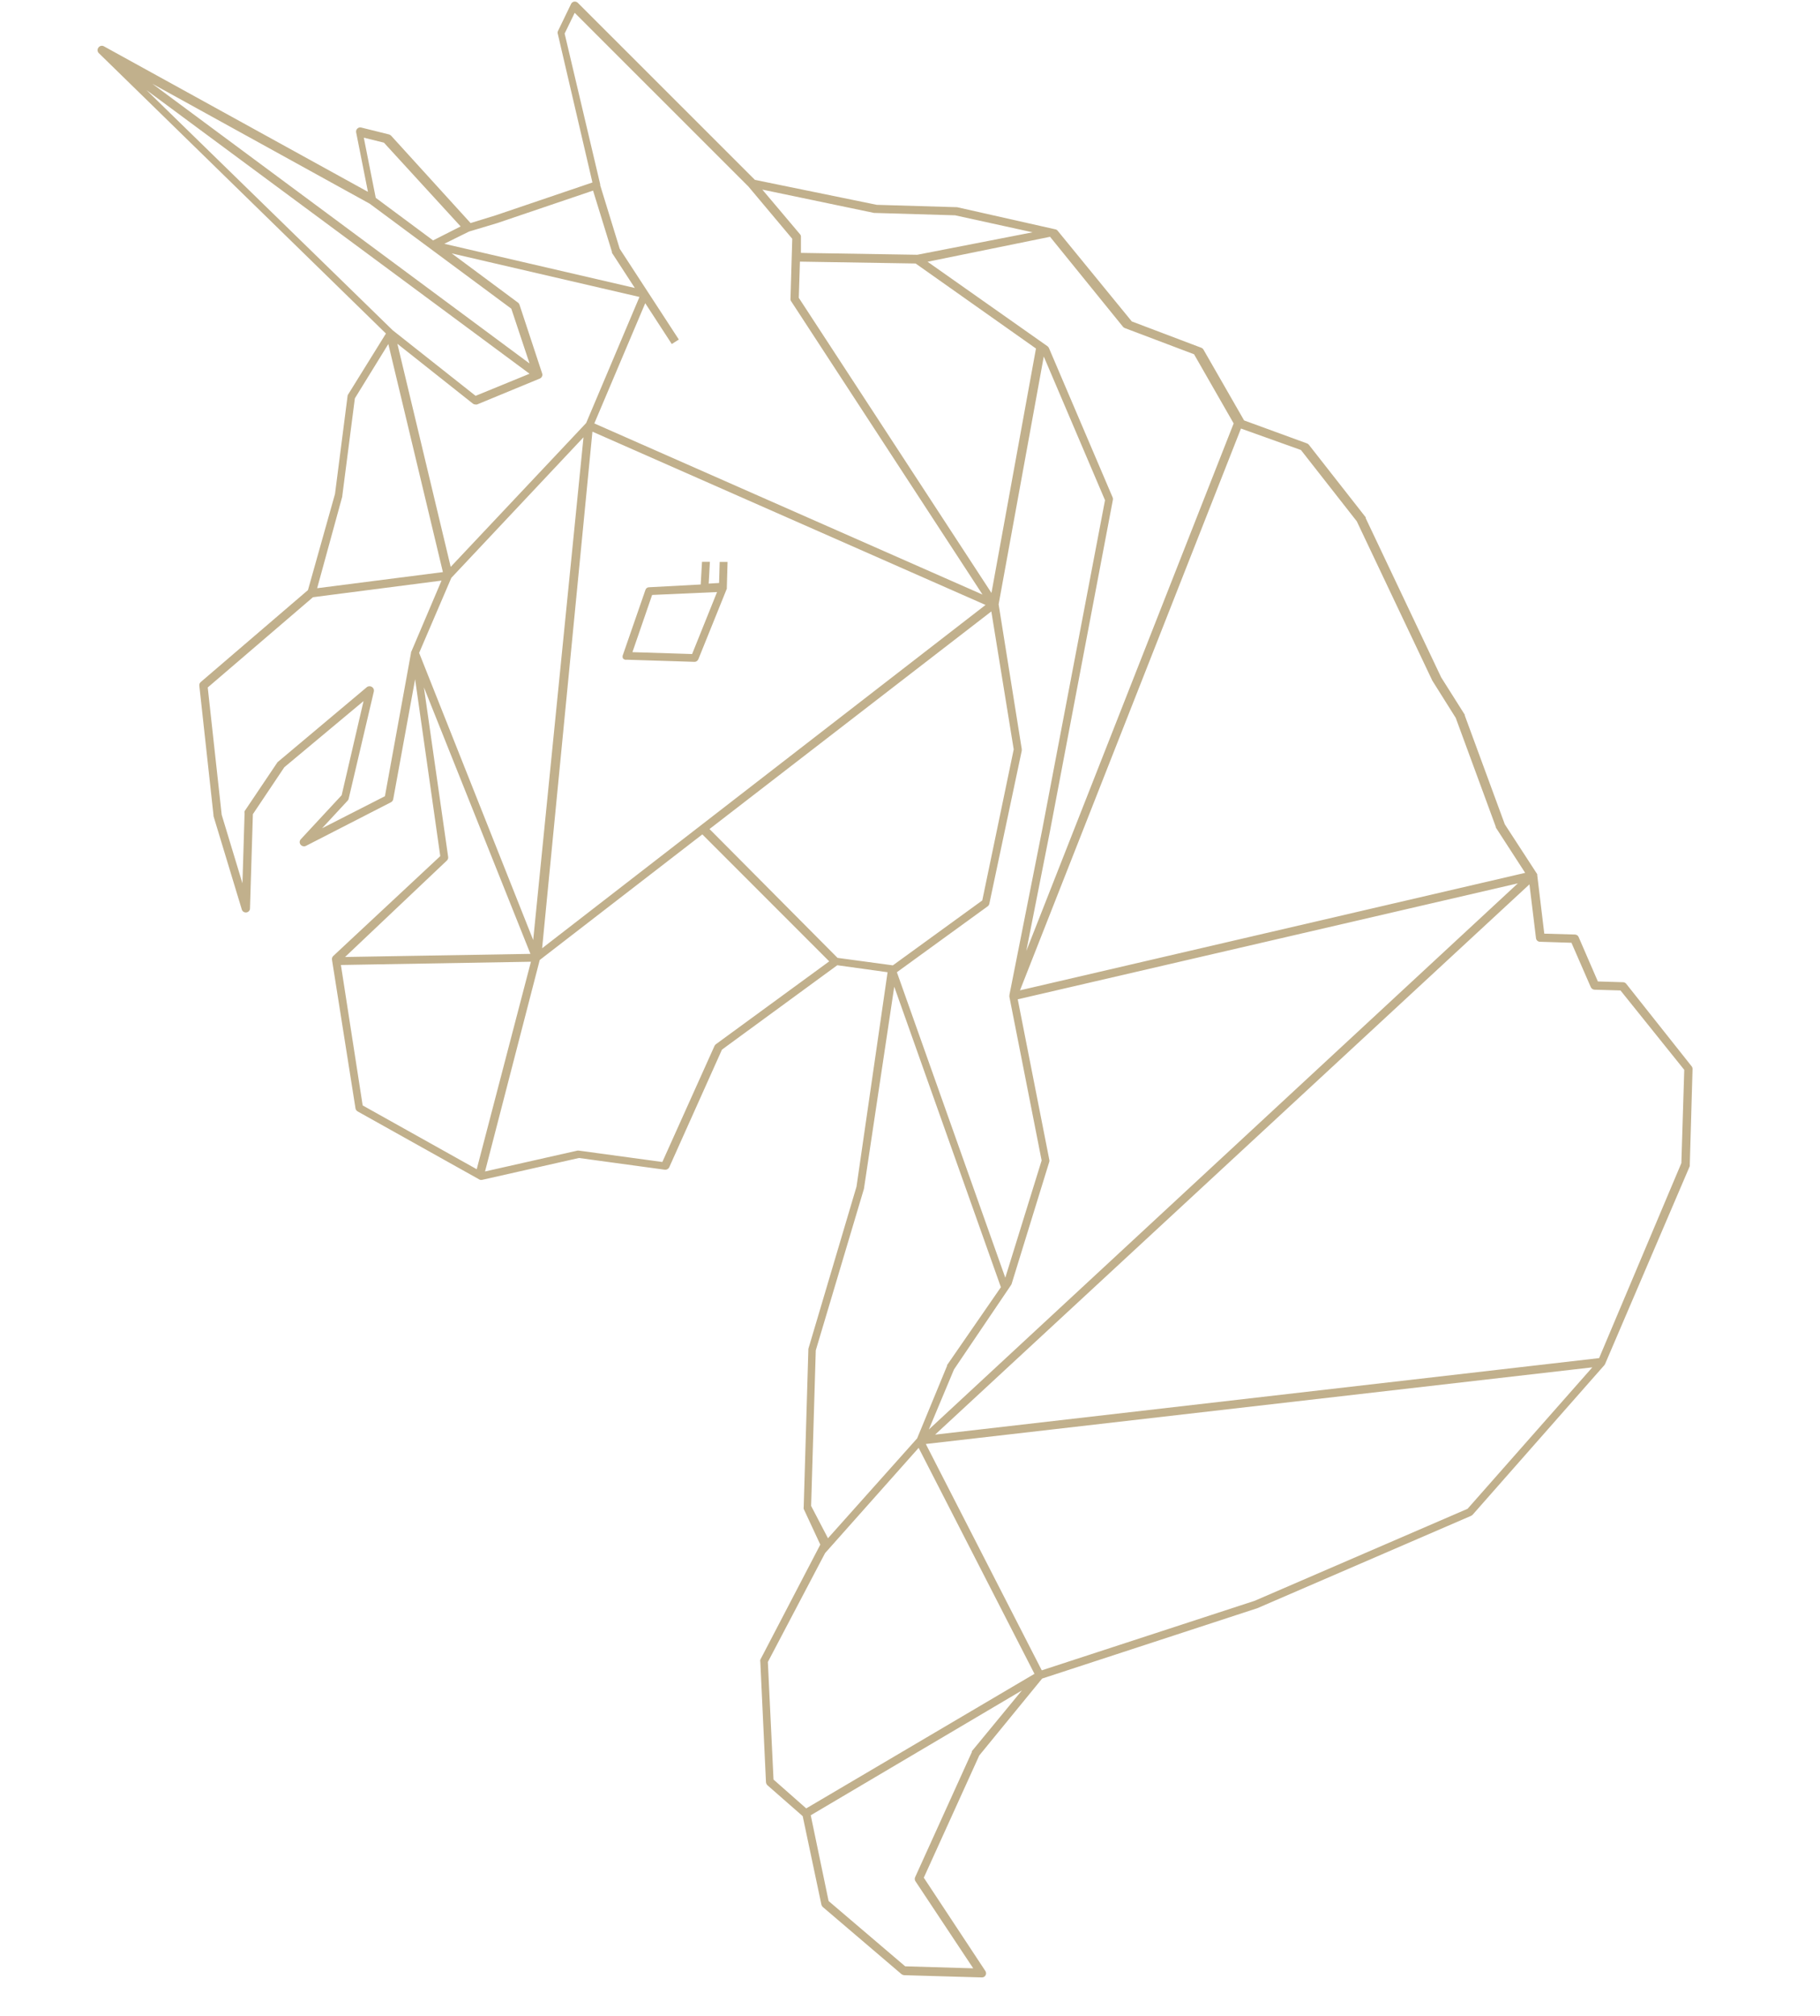 <?xml version="1.0" encoding="UTF-8"?> <svg xmlns="http://www.w3.org/2000/svg" width="364" height="403" viewBox="0 0 364 403" fill="none"><path d="M125.364 131.884L138.899 132.312C139.059 132.315 139.217 132.267 139.35 132.179C139.486 132.088 139.594 131.96 139.663 131.809L145.368 117.678C145.38 117.577 145.38 117.476 145.368 117.375L145.512 112.338H143.936L143.817 116.544L141.74 116.67L141.979 112.312H140.403L140.141 116.846L129.78 117.401C129.627 117.403 129.479 117.454 129.355 117.549C129.231 117.642 129.138 117.776 129.088 117.93L124.6 130.877C124.543 130.992 124.512 131.123 124.512 131.254C124.512 131.385 124.543 131.516 124.6 131.632C124.698 131.738 124.817 131.816 124.951 131.862C125.085 131.904 125.228 131.912 125.364 131.884ZM130.425 118.937L143.411 118.358L138.422 130.751L126.486 130.373L130.425 118.937Z" fill="#C1B08C"></path><path d="M325.231 196.655C325.156 196.562 325.058 196.487 324.949 196.435C324.841 196.385 324.723 196.358 324.602 196.355L319.572 196.205L315.724 187.321C315.661 187.173 315.555 187.049 315.422 186.959C315.286 186.871 315.13 186.824 314.969 186.822L308.857 186.647L307.449 174.967V174.767L300.96 164.785L292.962 143.047V142.897L288.233 135.41L273.142 103.59V103.415L261.774 88.915C261.678 88.79 261.545 88.693 261.397 88.641L248.821 84.049L240.697 69.898C240.601 69.728 240.45 69.599 240.269 69.524L226.36 64.258L211.521 46.114C211.4 45.967 211.232 45.87 211.043 45.84L191.425 41.422L175.353 40.948L150.981 35.957L115.568 0.568C115.472 0.475 115.357 0.405 115.231 0.363C115.105 0.318 114.972 0.303 114.839 0.318C114.703 0.343 114.577 0.398 114.466 0.48C114.358 0.563 114.27 0.67 114.21 0.792L111.569 6.258C111.506 6.435 111.506 6.63 111.569 6.807L118.486 36.481L99.144 43.044L94.114 44.592L78.218 27.122C78.1 27.002 77.954 26.915 77.79 26.872L72.257 25.5C72.121 25.462 71.978 25.46 71.84 25.495C71.704 25.53 71.578 25.602 71.477 25.699C71.377 25.794 71.299 25.912 71.256 26.041C71.211 26.174 71.201 26.313 71.226 26.448L73.59 38.352L20.772 9.253C20.598 9.158 20.395 9.13 20.201 9.17C20.007 9.213 19.836 9.32 19.715 9.477C19.585 9.63 19.512 9.824 19.512 10.026C19.512 10.229 19.585 10.421 19.715 10.575L77.187 66.679L69.641 78.833C69.563 78.923 69.518 79.037 69.516 79.157L67 98.748L61.593 117.965L40.164 136.334C40.056 136.421 39.972 136.531 39.92 136.658C39.867 136.783 39.847 136.92 39.862 137.057L42.704 163.013C42.704 163.013 42.704 163.013 42.704 163.162L48.363 181.83C48.421 182.017 48.544 182.177 48.71 182.282C48.876 182.387 49.072 182.429 49.269 182.404C49.47 182.384 49.653 182.292 49.789 182.145C49.925 181.997 49.998 181.805 49.998 181.606L50.576 162.763L56.864 153.379L72.71 140.152L68.333 158.97L60.134 167.804C60.006 167.954 59.933 168.144 59.933 168.341C59.933 168.538 60.006 168.728 60.134 168.877C60.26 169.025 60.431 169.13 60.624 169.169C60.816 169.209 61.014 169.187 61.19 169.102L78.218 160.367C78.329 160.305 78.424 160.217 78.497 160.115C78.573 160.01 78.623 159.893 78.645 159.768L83.022 135.785L88.052 171.149L66.648 191.114C66.548 191.209 66.472 191.326 66.429 191.459C66.387 191.588 66.374 191.728 66.397 191.863L71.1 221.587C71.123 221.711 71.173 221.829 71.248 221.934C71.321 222.036 71.417 222.123 71.528 222.186L95.95 235.837C96.146 235.897 96.357 235.897 96.553 235.837L115.794 231.495L132.973 233.84C133.154 233.86 133.337 233.823 133.496 233.733C133.654 233.643 133.78 233.506 133.853 233.341L144.392 209.832L167.456 192.961L177.516 194.359L171.304 237.21L161.671 269.654C161.661 269.719 161.661 269.786 161.671 269.853L160.74 301.274C160.715 301.396 160.715 301.524 160.74 301.649L164.06 308.786L152.063 331.797C152.025 331.936 152.025 332.081 152.063 332.221L153.195 356.279C153.217 356.504 153.315 356.714 153.471 356.878L160.539 363.068L164.286 380.787C164.332 380.959 164.43 381.117 164.563 381.236L180.308 394.663C180.461 394.78 180.645 394.848 180.836 394.863L196.355 395.312C196.508 395.317 196.659 395.282 196.792 395.21C196.926 395.135 197.034 395.028 197.109 394.895C197.185 394.766 197.222 394.616 197.217 394.464C197.215 394.314 197.167 394.166 197.084 394.039L184.76 375.371L195.852 350.939L208.427 335.565L251.487 321.489L294.244 303.021L294.521 302.822L320.905 272.873C320.955 272.803 320.998 272.728 321.031 272.649L337.958 233.117C337.97 233.017 337.97 232.917 337.958 232.817L338.511 213.725C338.519 213.528 338.456 213.333 338.335 213.176L325.231 196.655ZM260.189 89.964L271.357 104.214L286.447 136.034L291.151 143.521L299.149 165.259V165.408L305.034 174.493L204.001 197.977L248.192 85.671L260.189 89.964ZM199.725 120.81L208.754 71.271L221.003 99.996L208.427 165.933L201.888 198.876V199.026C201.863 199.123 201.863 199.228 201.888 199.325L208.327 231.994L201.058 255.428L179.377 194.359L197.537 181.181C197.703 181.059 197.818 180.882 197.864 180.682L204.353 150.06C204.365 149.96 204.365 149.86 204.353 149.76L199.725 120.81ZM108.425 74.64L103.898 60.914C103.85 60.754 103.754 60.614 103.621 60.514L90.341 50.656L127.892 59.366L117.228 84.573L90.14 113.323L79.475 68.725L94.566 80.68C94.707 80.794 94.886 80.857 95.069 80.854C95.185 80.889 95.306 80.889 95.422 80.854L107.997 75.663C108.183 75.576 108.332 75.424 108.41 75.234C108.49 75.044 108.495 74.832 108.425 74.64ZM118.486 86.295L197.109 120.935L108.425 189.567L118.486 86.295ZM198.291 118.539L159.759 59.541L159.986 52.303L183.125 52.678L207.195 69.674L198.291 118.539ZM202.19 256.926C202.24 256.856 202.283 256.781 202.316 256.701L209.861 232.243C209.899 232.113 209.899 231.974 209.861 231.844L203.548 199.774L303.576 176.589L185.766 285.776L190.796 273.772L202.19 256.926ZM224.6 65.331C224.695 65.441 224.816 65.526 224.952 65.581L238.81 70.822L246.733 84.648L205.258 190.116L209.987 166.207L222.563 99.996C222.6 99.839 222.6 99.677 222.563 99.522L209.786 69.574C209.725 69.436 209.63 69.317 209.509 69.224L185.514 52.328L210.012 47.337L224.6 65.331ZM174.825 42.57H174.976L191.023 43.044L206.516 46.439L183.452 50.931L160.187 50.556V47.387C160.197 47.287 160.187 47.19 160.157 47.095C160.126 47 160.076 46.913 160.011 46.838L152.465 37.903L174.825 42.57ZM112.927 6.707L114.939 2.564L149.673 37.279L158.451 47.736L158.099 59.741C158.087 59.823 158.092 59.908 158.114 59.99C158.134 60.073 158.172 60.147 158.225 60.215L196.506 118.864L118.863 84.648L129.049 60.614L134.356 68.775L135.765 67.877L123.943 49.733L120.045 37.055C120.057 36.987 120.057 36.92 120.045 36.855L112.927 6.707ZM93.812 46.289L99.395 44.617L118.611 38.103L122.384 50.332C122.371 50.397 122.371 50.467 122.384 50.532L126.962 57.569L88.857 48.735L93.812 46.289ZM72.76 27.521L76.784 28.52L92.127 45.266L86.618 48.061L75.149 39.55L72.76 27.521ZM73.942 40.723L102.263 61.712L105.91 72.668L30.455 16.74L73.942 40.723ZM29.298 18.013L105.91 74.715L95.12 79.132L78.545 66.03L29.298 18.013ZM68.459 99.248C68.469 99.205 68.469 99.163 68.459 99.123L70.974 79.631L77.665 68.775L88.58 114.371L63.429 117.591L68.459 99.248ZM82.217 130.269C82.202 130.326 82.202 130.386 82.217 130.444L76.986 159.169L64.41 165.583L69.566 160.018C69.654 159.908 69.714 159.781 69.742 159.643L74.772 138.23C74.81 138.061 74.795 137.883 74.727 137.721C74.659 137.561 74.543 137.424 74.395 137.332C74.249 137.235 74.078 137.185 73.904 137.185C73.731 137.185 73.56 137.235 73.414 137.332L55.581 152.306C55.519 152.351 55.466 152.411 55.431 152.481L48.916 162.164C48.881 162.304 48.881 162.449 48.916 162.588L48.489 176.589L44.339 162.888L41.547 137.432L62.599 119.388L88.304 116.069L82.267 130.269H82.217ZM90.266 115.519L116.7 87.418L106.639 187.92L83.827 130.519L90.266 115.519ZM89.36 172.047C89.458 171.96 89.534 171.85 89.581 171.73C89.629 171.608 89.647 171.478 89.637 171.348L84.782 137.407L106.086 190.69L69.012 191.314L89.36 172.047ZM95.346 233.741L72.534 220.988L68.182 192.911L106.186 192.262L95.346 233.741ZM143.134 208.784C143.023 208.879 142.938 208.998 142.882 209.133L132.47 232.293L115.769 230.022H115.467L97.006 234.19L107.947 191.913L140.468 166.806L165.846 192.187L143.134 208.784ZM167.506 191.488L141.902 165.733L198.266 122.233L202.743 149.81L196.455 180.008L178.573 192.986L167.506 191.488ZM162.224 301.05L163.155 269.953L172.788 237.659L178.849 197.254L200.178 257.325L189.413 272.898V273.048L183.427 287.548L165.594 307.513L162.224 301.05ZM194.368 350.09C194.363 350.147 194.363 350.207 194.368 350.265L183.049 375.222C182.987 375.346 182.954 375.481 182.954 375.621C182.954 375.758 182.987 375.895 183.049 376.02L194.644 393.49L181.037 393.091L165.72 380.038L162.149 362.893L204.378 337.936L194.368 350.09ZM161.243 361.52L154.704 355.755L153.572 332.246L165.016 310.483L183.729 289.445L206.893 334.617L161.243 361.52ZM293.515 301.624L250.933 320.017L208.352 333.918L185.162 288.671L318.465 273.347L293.515 301.624ZM336.273 232.518L319.824 271.501L187.023 286.799L305.89 176.789L307.197 187.545C307.215 187.742 307.308 187.927 307.459 188.062C307.607 188.197 307.801 188.269 308.002 188.269L314.29 188.469L318.164 197.353C318.229 197.493 318.332 197.613 318.46 197.7C318.589 197.788 318.737 197.84 318.893 197.853L324.099 198.002L336.851 213.875L336.273 232.518Z" fill="#C1B08C"></path></svg> 